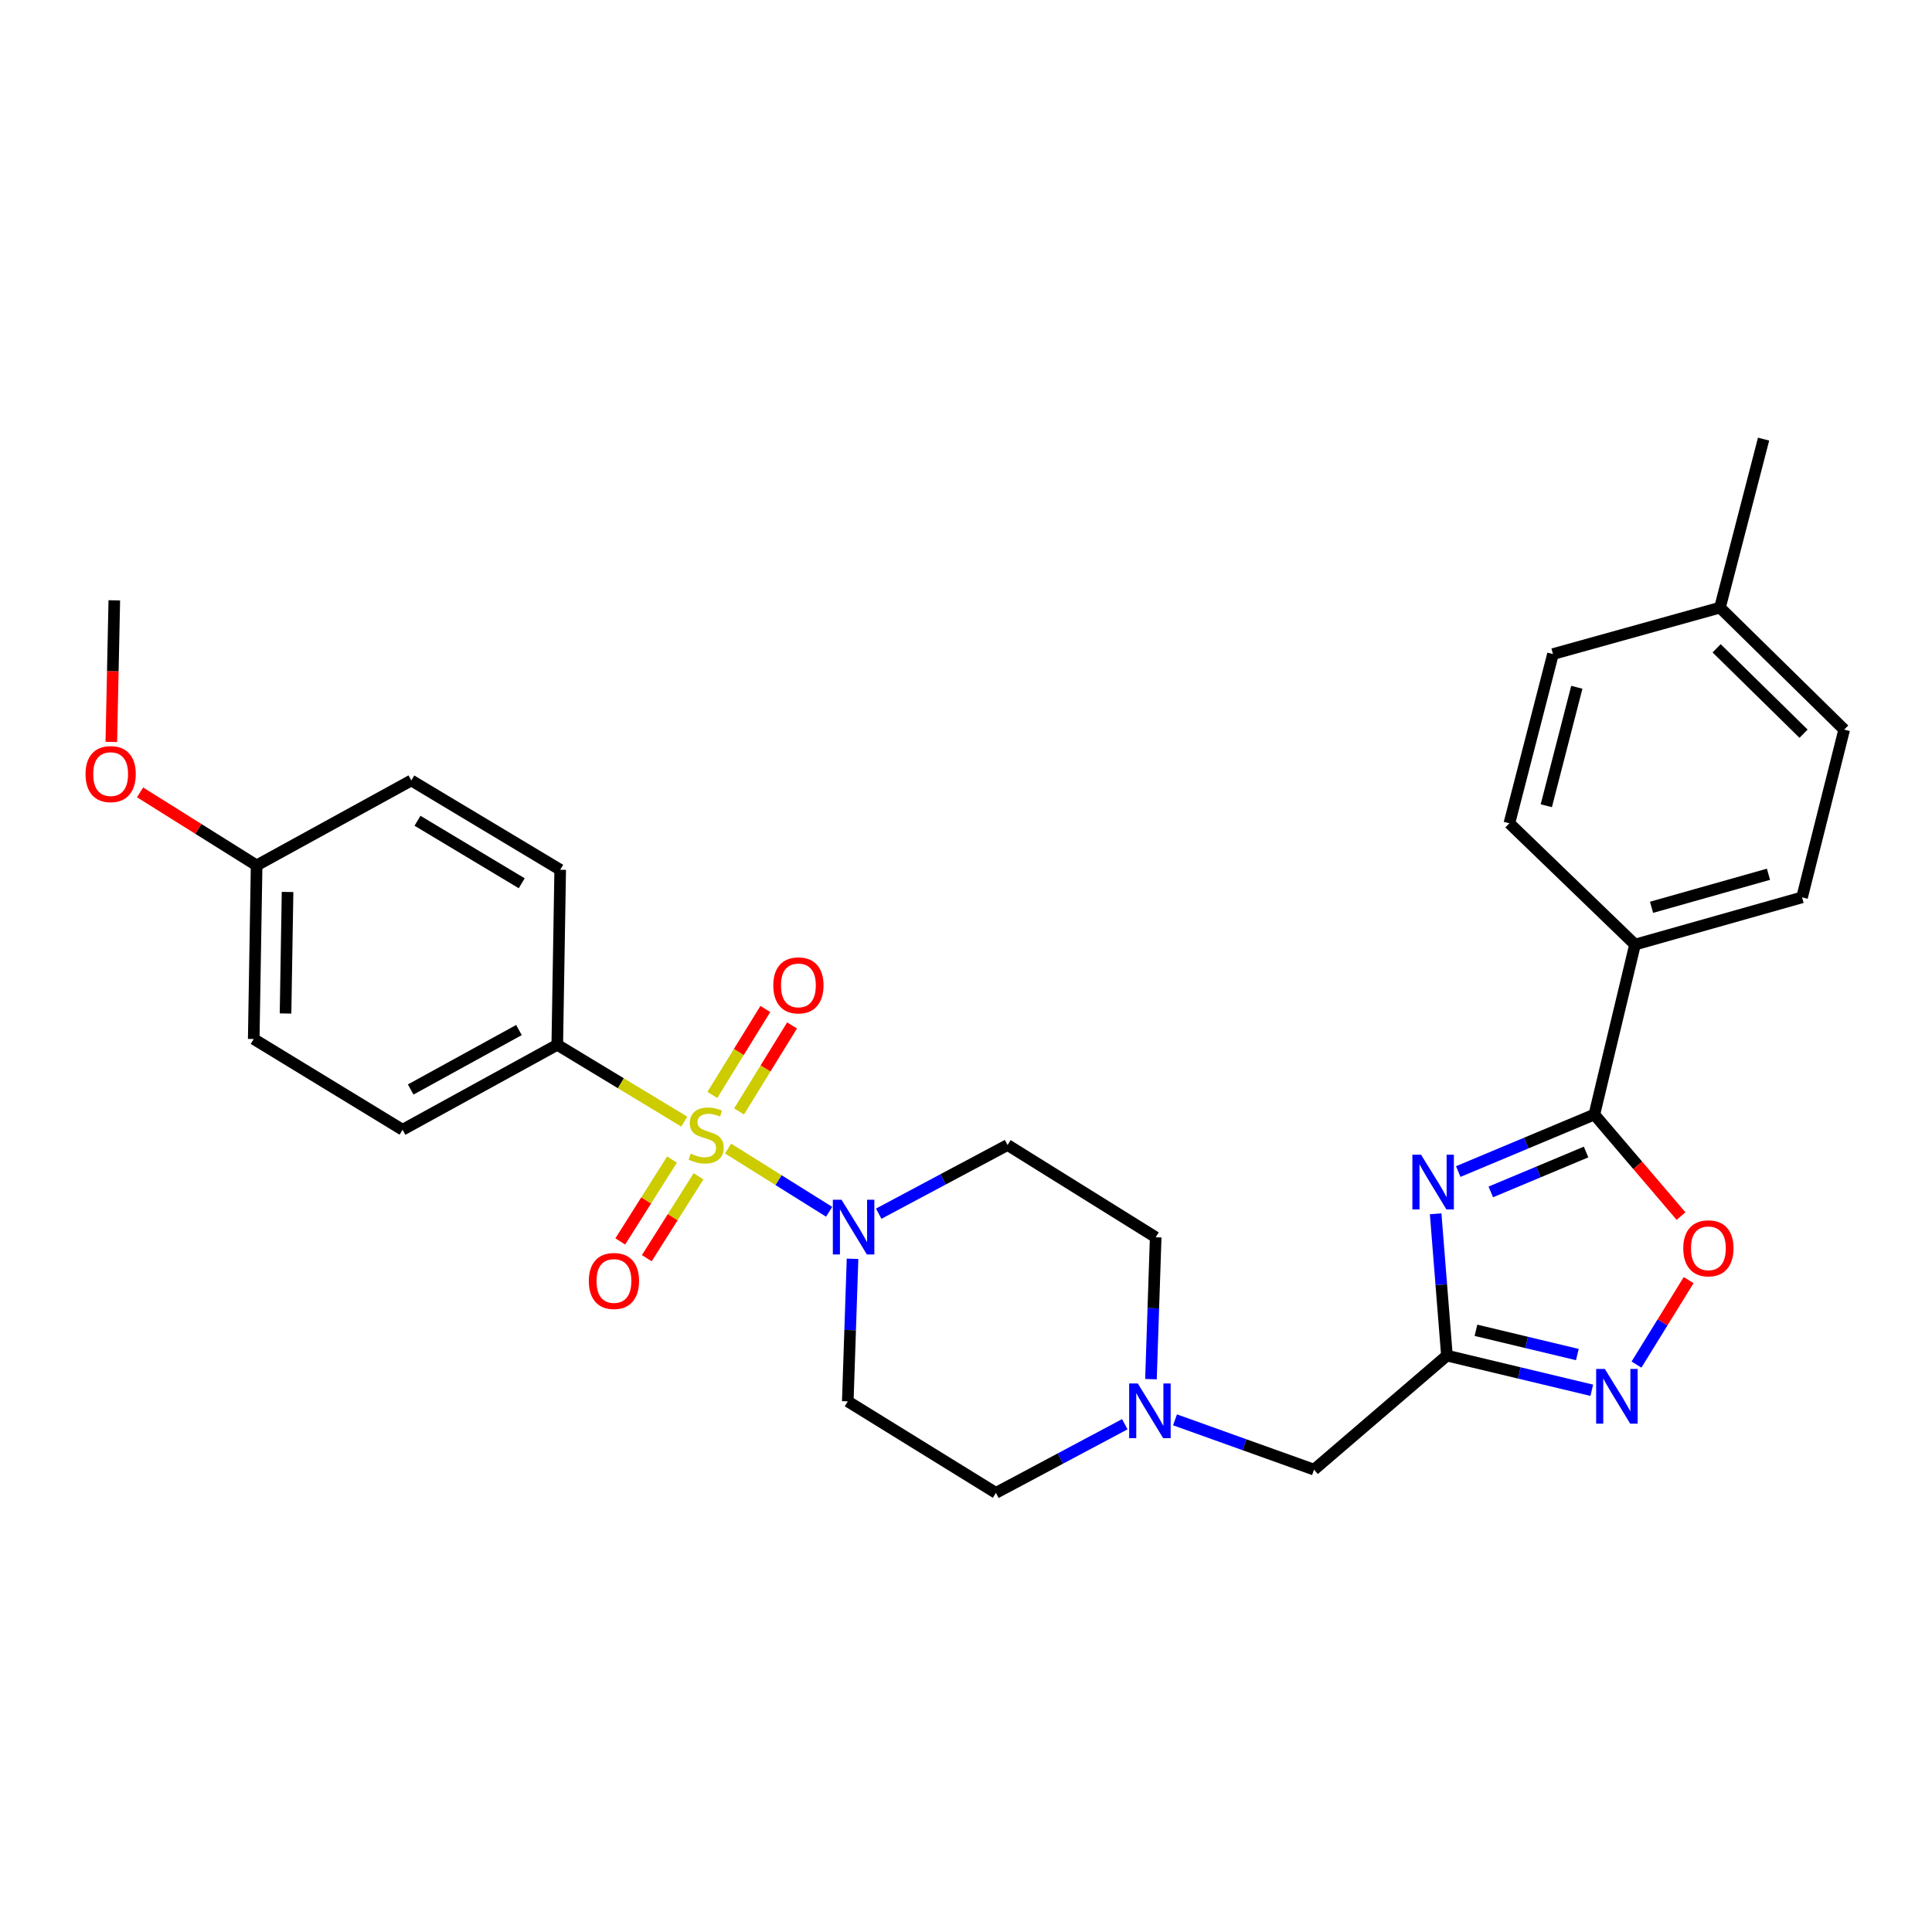 <?xml version='1.0' encoding='iso-8859-1'?>
<svg version='1.1' baseProfile='full'
              xmlns='http://www.w3.org/2000/svg'
                      xmlns:rdkit='http://www.rdkit.org/xml'
                      xmlns:xlink='http://www.w3.org/1999/xlink'
                  xml:space='preserve'
width='1000px' height='1000px' viewBox='0 0 1000 1000'>
<!-- END OF HEADER -->
<rect style='opacity:1.0;fill:#FFFFFF;stroke:none' width='1000' height='1000' x='0' y='0'> </rect>
<path class='bond-1' d='M 376.844,594.49 L 403.004,610.854' style='fill:none;fill-rule:evenodd;stroke:#CCCC00;stroke-width:6px;stroke-linecap:butt;stroke-linejoin:miter;stroke-opacity:1' />
<path class='bond-1' d='M 403.004,610.854 L 429.164,627.217' style='fill:none;fill-rule:evenodd;stroke:#0000FF;stroke-width:6px;stroke-linecap:butt;stroke-linejoin:miter;stroke-opacity:1' />
<path class='bond-6' d='M 354.182,580.549 L 321.312,560.666' style='fill:none;fill-rule:evenodd;stroke:#CCCC00;stroke-width:6px;stroke-linecap:butt;stroke-linejoin:miter;stroke-opacity:1' />
<path class='bond-6' d='M 321.312,560.666 L 288.442,540.783' style='fill:none;fill-rule:evenodd;stroke:#000000;stroke-width:6px;stroke-linecap:butt;stroke-linejoin:miter;stroke-opacity:1' />
<path class='bond-8' d='M 382.532,575.27 L 396.248,553.018' style='fill:none;fill-rule:evenodd;stroke:#CCCC00;stroke-width:6px;stroke-linecap:butt;stroke-linejoin:miter;stroke-opacity:1' />
<path class='bond-8' d='M 396.248,553.018 L 409.963,530.766' style='fill:none;fill-rule:evenodd;stroke:#FF0000;stroke-width:6px;stroke-linecap:butt;stroke-linejoin:miter;stroke-opacity:1' />
<path class='bond-8' d='M 368.707,566.748 L 382.422,544.496' style='fill:none;fill-rule:evenodd;stroke:#CCCC00;stroke-width:6px;stroke-linecap:butt;stroke-linejoin:miter;stroke-opacity:1' />
<path class='bond-8' d='M 382.422,544.496 L 396.138,522.244' style='fill:none;fill-rule:evenodd;stroke:#FF0000;stroke-width:6px;stroke-linecap:butt;stroke-linejoin:miter;stroke-opacity:1' />
<path class='bond-9' d='M 347.835,600.179 L 334.443,621.372' style='fill:none;fill-rule:evenodd;stroke:#CCCC00;stroke-width:6px;stroke-linecap:butt;stroke-linejoin:miter;stroke-opacity:1' />
<path class='bond-9' d='M 334.443,621.372 L 321.051,642.565' style='fill:none;fill-rule:evenodd;stroke:#FF0000;stroke-width:6px;stroke-linecap:butt;stroke-linejoin:miter;stroke-opacity:1' />
<path class='bond-9' d='M 361.564,608.855 L 348.173,630.048' style='fill:none;fill-rule:evenodd;stroke:#CCCC00;stroke-width:6px;stroke-linecap:butt;stroke-linejoin:miter;stroke-opacity:1' />
<path class='bond-9' d='M 348.173,630.048 L 334.781,651.24' style='fill:none;fill-rule:evenodd;stroke:#FF0000;stroke-width:6px;stroke-linecap:butt;stroke-linejoin:miter;stroke-opacity:1' />
<path class='bond-0' d='M 743.094,628.249 L 746.01,664.954' style='fill:none;fill-rule:evenodd;stroke:#0000FF;stroke-width:6px;stroke-linecap:butt;stroke-linejoin:miter;stroke-opacity:1' />
<path class='bond-0' d='M 746.01,664.954 L 748.926,701.658' style='fill:none;fill-rule:evenodd;stroke:#000000;stroke-width:6px;stroke-linecap:butt;stroke-linejoin:miter;stroke-opacity:1' />
<path class='bond-3' d='M 754.791,606.389 L 790.016,591.632' style='fill:none;fill-rule:evenodd;stroke:#0000FF;stroke-width:6px;stroke-linecap:butt;stroke-linejoin:miter;stroke-opacity:1' />
<path class='bond-3' d='M 790.016,591.632 L 825.241,576.874' style='fill:none;fill-rule:evenodd;stroke:#000000;stroke-width:6px;stroke-linecap:butt;stroke-linejoin:miter;stroke-opacity:1' />
<path class='bond-3' d='M 771.635,616.941 L 796.292,606.611' style='fill:none;fill-rule:evenodd;stroke:#0000FF;stroke-width:6px;stroke-linecap:butt;stroke-linejoin:miter;stroke-opacity:1' />
<path class='bond-3' d='M 796.292,606.611 L 820.949,596.28' style='fill:none;fill-rule:evenodd;stroke:#000000;stroke-width:6px;stroke-linecap:butt;stroke-linejoin:miter;stroke-opacity:1' />
<path class='bond-10' d='M 454.817,628.205 L 488.163,610.43' style='fill:none;fill-rule:evenodd;stroke:#0000FF;stroke-width:6px;stroke-linecap:butt;stroke-linejoin:miter;stroke-opacity:1' />
<path class='bond-10' d='M 488.163,610.43 L 521.508,592.654' style='fill:none;fill-rule:evenodd;stroke:#000000;stroke-width:6px;stroke-linecap:butt;stroke-linejoin:miter;stroke-opacity:1' />
<path class='bond-11' d='M 441.271,651.55 L 440.039,688.446' style='fill:none;fill-rule:evenodd;stroke:#0000FF;stroke-width:6px;stroke-linecap:butt;stroke-linejoin:miter;stroke-opacity:1' />
<path class='bond-11' d='M 440.039,688.446 L 438.806,725.343' style='fill:none;fill-rule:evenodd;stroke:#000000;stroke-width:6px;stroke-linecap:butt;stroke-linejoin:miter;stroke-opacity:1' />
<path class='bond-2' d='M 748.926,701.658 L 680.146,760.685' style='fill:none;fill-rule:evenodd;stroke:#000000;stroke-width:6px;stroke-linecap:butt;stroke-linejoin:miter;stroke-opacity:1' />
<path class='bond-4' d='M 748.926,701.658 L 786.416,710.632' style='fill:none;fill-rule:evenodd;stroke:#000000;stroke-width:6px;stroke-linecap:butt;stroke-linejoin:miter;stroke-opacity:1' />
<path class='bond-4' d='M 786.416,710.632 L 823.905,719.605' style='fill:none;fill-rule:evenodd;stroke:#0000FF;stroke-width:6px;stroke-linecap:butt;stroke-linejoin:miter;stroke-opacity:1' />
<path class='bond-4' d='M 763.954,688.555 L 790.197,694.837' style='fill:none;fill-rule:evenodd;stroke:#000000;stroke-width:6px;stroke-linecap:butt;stroke-linejoin:miter;stroke-opacity:1' />
<path class='bond-4' d='M 790.197,694.837 L 816.439,701.118' style='fill:none;fill-rule:evenodd;stroke:#0000FF;stroke-width:6px;stroke-linecap:butt;stroke-linejoin:miter;stroke-opacity:1' />
<path class='bond-12' d='M 825.241,576.874 L 846.282,488.911' style='fill:none;fill-rule:evenodd;stroke:#000000;stroke-width:6px;stroke-linecap:butt;stroke-linejoin:miter;stroke-opacity:1' />
<path class='bond-31' d='M 825.241,576.874 L 847.67,603.161' style='fill:none;fill-rule:evenodd;stroke:#000000;stroke-width:6px;stroke-linecap:butt;stroke-linejoin:miter;stroke-opacity:1' />
<path class='bond-31' d='M 847.67,603.161 L 870.1,629.449' style='fill:none;fill-rule:evenodd;stroke:#FF0000;stroke-width:6px;stroke-linecap:butt;stroke-linejoin:miter;stroke-opacity:1' />
<path class='bond-5' d='M 847.043,706.304 L 860.546,684.438' style='fill:none;fill-rule:evenodd;stroke:#0000FF;stroke-width:6px;stroke-linecap:butt;stroke-linejoin:miter;stroke-opacity:1' />
<path class='bond-5' d='M 860.546,684.438 L 874.05,662.573' style='fill:none;fill-rule:evenodd;stroke:#FF0000;stroke-width:6px;stroke-linecap:butt;stroke-linejoin:miter;stroke-opacity:1' />
<path class='bond-16' d='M 288.442,540.783 L 208.374,584.76' style='fill:none;fill-rule:evenodd;stroke:#000000;stroke-width:6px;stroke-linecap:butt;stroke-linejoin:miter;stroke-opacity:1' />
<path class='bond-16' d='M 268.613,533.144 L 212.566,563.928' style='fill:none;fill-rule:evenodd;stroke:#000000;stroke-width:6px;stroke-linecap:butt;stroke-linejoin:miter;stroke-opacity:1' />
<path class='bond-17' d='M 288.442,540.783 L 289.958,450.185' style='fill:none;fill-rule:evenodd;stroke:#000000;stroke-width:6px;stroke-linecap:butt;stroke-linejoin:miter;stroke-opacity:1' />
<path class='bond-7' d='M 582.19,737.175 L 548.836,754.944' style='fill:none;fill-rule:evenodd;stroke:#0000FF;stroke-width:6px;stroke-linecap:butt;stroke-linejoin:miter;stroke-opacity:1' />
<path class='bond-7' d='M 548.836,754.944 L 515.481,772.712' style='fill:none;fill-rule:evenodd;stroke:#000000;stroke-width:6px;stroke-linecap:butt;stroke-linejoin:miter;stroke-opacity:1' />
<path class='bond-13' d='M 608.184,734.907 L 644.165,747.796' style='fill:none;fill-rule:evenodd;stroke:#0000FF;stroke-width:6px;stroke-linecap:butt;stroke-linejoin:miter;stroke-opacity:1' />
<path class='bond-13' d='M 644.165,747.796 L 680.146,760.685' style='fill:none;fill-rule:evenodd;stroke:#000000;stroke-width:6px;stroke-linecap:butt;stroke-linejoin:miter;stroke-opacity:1' />
<path class='bond-30' d='M 595.735,713.844 L 596.959,677.128' style='fill:none;fill-rule:evenodd;stroke:#0000FF;stroke-width:6px;stroke-linecap:butt;stroke-linejoin:miter;stroke-opacity:1' />
<path class='bond-30' d='M 596.959,677.128 L 598.184,640.412' style='fill:none;fill-rule:evenodd;stroke:#000000;stroke-width:6px;stroke-linecap:butt;stroke-linejoin:miter;stroke-opacity:1' />
<path class='bond-15' d='M 521.508,592.654 L 598.184,640.412' style='fill:none;fill-rule:evenodd;stroke:#000000;stroke-width:6px;stroke-linecap:butt;stroke-linejoin:miter;stroke-opacity:1' />
<path class='bond-14' d='M 438.806,725.343 L 515.481,772.712' style='fill:none;fill-rule:evenodd;stroke:#000000;stroke-width:6px;stroke-linecap:butt;stroke-linejoin:miter;stroke-opacity:1' />
<path class='bond-18' d='M 846.282,488.911 L 932.747,464.478' style='fill:none;fill-rule:evenodd;stroke:#000000;stroke-width:6px;stroke-linecap:butt;stroke-linejoin:miter;stroke-opacity:1' />
<path class='bond-18' d='M 854.835,469.617 L 915.36,452.514' style='fill:none;fill-rule:evenodd;stroke:#000000;stroke-width:6px;stroke-linecap:butt;stroke-linejoin:miter;stroke-opacity:1' />
<path class='bond-19' d='M 846.282,488.911 L 781.255,426.131' style='fill:none;fill-rule:evenodd;stroke:#000000;stroke-width:6px;stroke-linecap:butt;stroke-linejoin:miter;stroke-opacity:1' />
<path class='bond-21' d='M 208.374,584.76 L 131.329,537.787' style='fill:none;fill-rule:evenodd;stroke:#000000;stroke-width:6px;stroke-linecap:butt;stroke-linejoin:miter;stroke-opacity:1' />
<path class='bond-22' d='M 289.958,450.185 L 212.895,403.962' style='fill:none;fill-rule:evenodd;stroke:#000000;stroke-width:6px;stroke-linecap:butt;stroke-linejoin:miter;stroke-opacity:1' />
<path class='bond-22' d='M 270.045,457.18 L 216.1,424.823' style='fill:none;fill-rule:evenodd;stroke:#000000;stroke-width:6px;stroke-linecap:butt;stroke-linejoin:miter;stroke-opacity:1' />
<path class='bond-24' d='M 932.747,464.478 L 954.545,377.652' style='fill:none;fill-rule:evenodd;stroke:#000000;stroke-width:6px;stroke-linecap:butt;stroke-linejoin:miter;stroke-opacity:1' />
<path class='bond-23' d='M 781.255,426.131 L 803.812,338.547' style='fill:none;fill-rule:evenodd;stroke:#000000;stroke-width:6px;stroke-linecap:butt;stroke-linejoin:miter;stroke-opacity:1' />
<path class='bond-23' d='M 800.366,417.044 L 816.156,355.735' style='fill:none;fill-rule:evenodd;stroke:#000000;stroke-width:6px;stroke-linecap:butt;stroke-linejoin:miter;stroke-opacity:1' />
<path class='bond-20' d='M 132.827,447.93 L 212.895,403.962' style='fill:none;fill-rule:evenodd;stroke:#000000;stroke-width:6px;stroke-linecap:butt;stroke-linejoin:miter;stroke-opacity:1' />
<path class='bond-26' d='M 132.827,447.93 L 102.663,429.03' style='fill:none;fill-rule:evenodd;stroke:#000000;stroke-width:6px;stroke-linecap:butt;stroke-linejoin:miter;stroke-opacity:1' />
<path class='bond-26' d='M 102.663,429.03 L 72.5,410.13' style='fill:none;fill-rule:evenodd;stroke:#FF0000;stroke-width:6px;stroke-linecap:butt;stroke-linejoin:miter;stroke-opacity:1' />
<path class='bond-29' d='M 132.827,447.93 L 131.329,537.787' style='fill:none;fill-rule:evenodd;stroke:#000000;stroke-width:6px;stroke-linecap:butt;stroke-linejoin:miter;stroke-opacity:1' />
<path class='bond-29' d='M 148.841,461.679 L 147.793,524.579' style='fill:none;fill-rule:evenodd;stroke:#000000;stroke-width:6px;stroke-linecap:butt;stroke-linejoin:miter;stroke-opacity:1' />
<path class='bond-32' d='M 803.812,338.547 L 890.258,314.502' style='fill:none;fill-rule:evenodd;stroke:#000000;stroke-width:6px;stroke-linecap:butt;stroke-linejoin:miter;stroke-opacity:1' />
<path class='bond-25' d='M 954.545,377.652 L 890.258,314.502' style='fill:none;fill-rule:evenodd;stroke:#000000;stroke-width:6px;stroke-linecap:butt;stroke-linejoin:miter;stroke-opacity:1' />
<path class='bond-25' d='M 933.521,379.765 L 888.52,335.56' style='fill:none;fill-rule:evenodd;stroke:#000000;stroke-width:6px;stroke-linecap:butt;stroke-linejoin:miter;stroke-opacity:1' />
<path class='bond-27' d='M 890.258,314.502 L 912.824,227.288' style='fill:none;fill-rule:evenodd;stroke:#000000;stroke-width:6px;stroke-linecap:butt;stroke-linejoin:miter;stroke-opacity:1' />
<path class='bond-28' d='M 57.62,384.021 L 58.393,347.375' style='fill:none;fill-rule:evenodd;stroke:#FF0000;stroke-width:6px;stroke-linecap:butt;stroke-linejoin:miter;stroke-opacity:1' />
<path class='bond-28' d='M 58.393,347.375 L 59.166,310.73' style='fill:none;fill-rule:evenodd;stroke:#000000;stroke-width:6px;stroke-linecap:butt;stroke-linejoin:miter;stroke-opacity:1' />
<path  class='atom-0' d='M 357.514 597.123
Q 357.834 597.243, 359.154 597.803
Q 360.474 598.363, 361.914 598.723
Q 363.394 599.043, 364.834 599.043
Q 367.514 599.043, 369.074 597.763
Q 370.634 596.443, 370.634 594.163
Q 370.634 592.603, 369.834 591.643
Q 369.074 590.683, 367.874 590.163
Q 366.674 589.643, 364.674 589.043
Q 362.154 588.283, 360.634 587.563
Q 359.154 586.843, 358.074 585.323
Q 357.034 583.803, 357.034 581.243
Q 357.034 577.683, 359.434 575.483
Q 361.874 573.283, 366.674 573.283
Q 369.954 573.283, 373.674 574.843
L 372.754 577.923
Q 369.354 576.523, 366.794 576.523
Q 364.034 576.523, 362.514 577.683
Q 360.994 578.803, 361.034 580.763
Q 361.034 582.283, 361.794 583.203
Q 362.594 584.123, 363.714 584.643
Q 364.874 585.163, 366.794 585.763
Q 369.354 586.563, 370.874 587.363
Q 372.394 588.163, 373.474 589.803
Q 374.594 591.403, 374.594 594.163
Q 374.594 598.083, 371.954 600.203
Q 369.354 602.283, 364.994 602.283
Q 362.474 602.283, 360.554 601.723
Q 358.674 601.203, 356.434 600.283
L 357.514 597.123
' fill='#CCCC00'/>
<path  class='atom-1' d='M 735.529 597.677
L 744.809 612.677
Q 745.729 614.157, 747.209 616.837
Q 748.689 619.517, 748.769 619.677
L 748.769 597.677
L 752.529 597.677
L 752.529 625.997
L 748.649 625.997
L 738.689 609.597
Q 737.529 607.677, 736.289 605.477
Q 735.089 603.277, 734.729 602.597
L 734.729 625.997
L 731.049 625.997
L 731.049 597.677
L 735.529 597.677
' fill='#0000FF'/>
<path  class='atom-2' d='M 435.56 620.973
L 444.84 635.973
Q 445.76 637.453, 447.24 640.133
Q 448.72 642.813, 448.8 642.973
L 448.8 620.973
L 452.56 620.973
L 452.56 649.293
L 448.68 649.293
L 438.72 632.893
Q 437.56 630.973, 436.32 628.773
Q 435.12 626.573, 434.76 625.893
L 434.76 649.293
L 431.08 649.293
L 431.08 620.973
L 435.56 620.973
' fill='#0000FF'/>
<path  class='atom-5' d='M 830.647 708.557
L 839.927 723.557
Q 840.847 725.037, 842.327 727.717
Q 843.807 730.397, 843.887 730.557
L 843.887 708.557
L 847.647 708.557
L 847.647 736.877
L 843.767 736.877
L 833.807 720.477
Q 832.647 718.557, 831.407 716.357
Q 830.207 714.157, 829.847 713.477
L 829.847 736.877
L 826.167 736.877
L 826.167 708.557
L 830.647 708.557
' fill='#0000FF'/>
<path  class='atom-6' d='M 871.258 646.122
Q 871.258 639.322, 874.618 635.522
Q 877.978 631.722, 884.258 631.722
Q 890.538 631.722, 893.898 635.522
Q 897.258 639.322, 897.258 646.122
Q 897.258 653.002, 893.858 656.922
Q 890.458 660.802, 884.258 660.802
Q 878.018 660.802, 874.618 656.922
Q 871.258 653.042, 871.258 646.122
M 884.258 657.602
Q 888.578 657.602, 890.898 654.722
Q 893.258 651.802, 893.258 646.122
Q 893.258 640.562, 890.898 637.762
Q 888.578 634.922, 884.258 634.922
Q 879.938 634.922, 877.578 637.722
Q 875.258 640.522, 875.258 646.122
Q 875.258 651.842, 877.578 654.722
Q 879.938 657.602, 884.258 657.602
' fill='#FF0000'/>
<path  class='atom-8' d='M 588.928 716.091
L 598.208 731.091
Q 599.128 732.571, 600.608 735.251
Q 602.088 737.931, 602.168 738.091
L 602.168 716.091
L 605.928 716.091
L 605.928 744.411
L 602.048 744.411
L 592.088 728.011
Q 590.928 726.091, 589.688 723.891
Q 588.488 721.691, 588.128 721.011
L 588.128 744.411
L 584.448 744.411
L 584.448 716.091
L 588.928 716.091
' fill='#0000FF'/>
<path  class='atom-9' d='M 400.254 510.032
Q 400.254 503.232, 403.614 499.432
Q 406.974 495.632, 413.254 495.632
Q 419.534 495.632, 422.894 499.432
Q 426.254 503.232, 426.254 510.032
Q 426.254 516.912, 422.854 520.832
Q 419.454 524.712, 413.254 524.712
Q 407.014 524.712, 403.614 520.832
Q 400.254 516.952, 400.254 510.032
M 413.254 521.512
Q 417.574 521.512, 419.894 518.632
Q 422.254 515.712, 422.254 510.032
Q 422.254 504.472, 419.894 501.672
Q 417.574 498.832, 413.254 498.832
Q 408.934 498.832, 406.574 501.632
Q 404.254 504.432, 404.254 510.032
Q 404.254 515.752, 406.574 518.632
Q 408.934 521.512, 413.254 521.512
' fill='#FF0000'/>
<path  class='atom-10' d='M 304.775 663.031
Q 304.775 656.231, 308.135 652.431
Q 311.495 648.631, 317.775 648.631
Q 324.055 648.631, 327.415 652.431
Q 330.775 656.231, 330.775 663.031
Q 330.775 669.911, 327.375 673.831
Q 323.975 677.711, 317.775 677.711
Q 311.535 677.711, 308.135 673.831
Q 304.775 669.951, 304.775 663.031
M 317.775 674.511
Q 322.095 674.511, 324.415 671.631
Q 326.775 668.711, 326.775 663.031
Q 326.775 657.471, 324.415 654.671
Q 322.095 651.831, 317.775 651.831
Q 313.455 651.831, 311.095 654.631
Q 308.775 657.431, 308.775 663.031
Q 308.775 668.751, 311.095 671.631
Q 313.455 674.511, 317.775 674.511
' fill='#FF0000'/>
<path  class='atom-27' d='M 44.271 400.668
Q 44.271 393.868, 47.631 390.068
Q 50.991 386.268, 57.271 386.268
Q 63.551 386.268, 66.911 390.068
Q 70.271 393.868, 70.271 400.668
Q 70.271 407.548, 66.871 411.468
Q 63.471 415.348, 57.271 415.348
Q 51.031 415.348, 47.631 411.468
Q 44.271 407.588, 44.271 400.668
M 57.271 412.148
Q 61.591 412.148, 63.911 409.268
Q 66.271 406.348, 66.271 400.668
Q 66.271 395.108, 63.911 392.308
Q 61.591 389.468, 57.271 389.468
Q 52.951 389.468, 50.591 392.268
Q 48.271 395.068, 48.271 400.668
Q 48.271 406.388, 50.591 409.268
Q 52.951 412.148, 57.271 412.148
' fill='#FF0000'/>
</svg>
